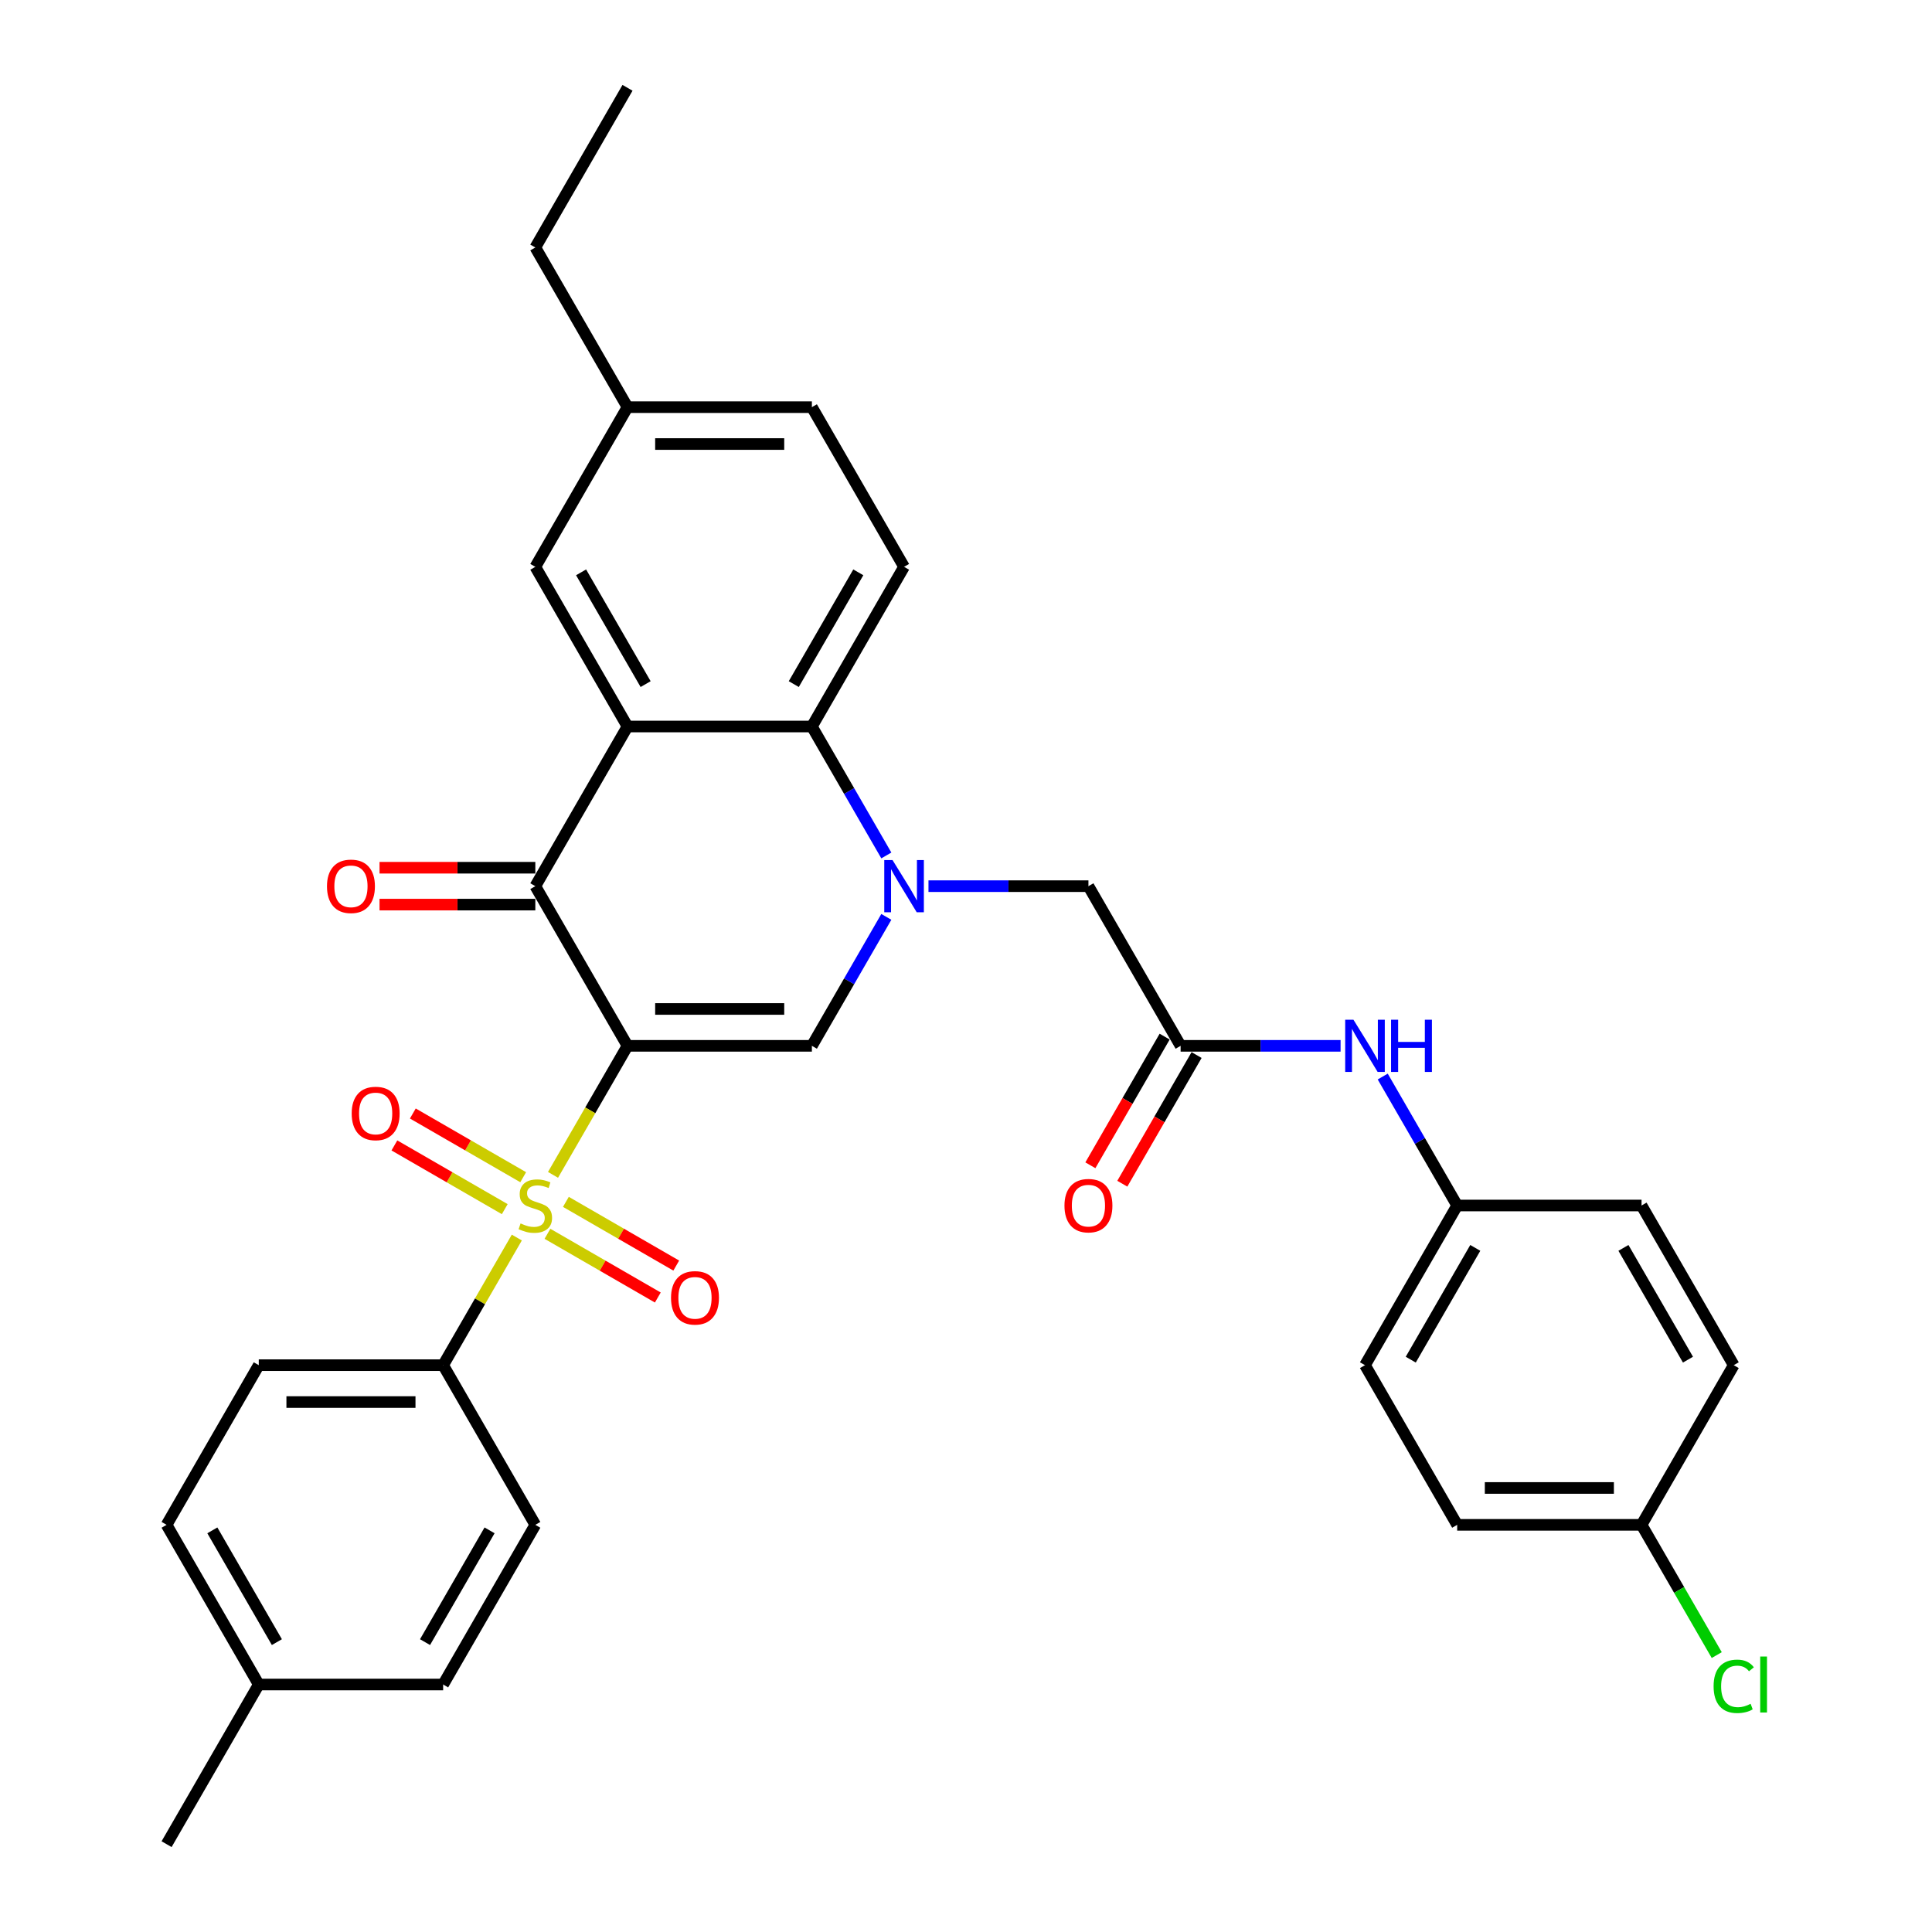 <?xml version='1.0' encoding='iso-8859-1'?>
<svg version='1.1' baseProfile='full'
              xmlns='http://www.w3.org/2000/svg'
                      xmlns:rdkit='http://www.rdkit.org/xml'
                      xmlns:xlink='http://www.w3.org/1999/xlink'
                  xml:space='preserve'
width='1000px' height='1000px' viewBox='0 0 1000 1000'>
<!-- END OF HEADER -->
<rect style='opacity:1.0;fill:#FFFFFF;stroke:none' width='1000' height='1000' x='0' y='0'> </rect>
<path class='bond-0' d='M 324.798,541.322 L 305.519,574.714' style='fill:none;fill-rule:evenodd;stroke:#000000;stroke-width:6px;stroke-linecap:butt;stroke-linejoin:miter;stroke-opacity:1' />
<path class='bond-0' d='M 305.519,574.714 L 286.24,608.107' style='fill:none;fill-rule:evenodd;stroke:#CCCC00;stroke-width:6px;stroke-linecap:butt;stroke-linejoin:miter;stroke-opacity:1' />
<path class='bond-2' d='M 324.798,541.322 L 277.083,458.678' style='fill:none;fill-rule:evenodd;stroke:#000000;stroke-width:6px;stroke-linecap:butt;stroke-linejoin:miter;stroke-opacity:1' />
<path class='bond-3' d='M 324.798,541.322 L 420.228,541.322' style='fill:none;fill-rule:evenodd;stroke:#000000;stroke-width:6px;stroke-linecap:butt;stroke-linejoin:miter;stroke-opacity:1' />
<path class='bond-3' d='M 339.112,522.236 L 405.913,522.236' style='fill:none;fill-rule:evenodd;stroke:#000000;stroke-width:6px;stroke-linecap:butt;stroke-linejoin:miter;stroke-opacity:1' />
<path class='bond-7' d='M 267.507,640.553 L 248.438,673.582' style='fill:none;fill-rule:evenodd;stroke:#CCCC00;stroke-width:6px;stroke-linecap:butt;stroke-linejoin:miter;stroke-opacity:1' />
<path class='bond-7' d='M 248.438,673.582 L 229.368,706.612' style='fill:none;fill-rule:evenodd;stroke:#000000;stroke-width:6px;stroke-linecap:butt;stroke-linejoin:miter;stroke-opacity:1' />
<path class='bond-9' d='M 270.804,609.322 L 242.243,592.833' style='fill:none;fill-rule:evenodd;stroke:#CCCC00;stroke-width:6px;stroke-linecap:butt;stroke-linejoin:miter;stroke-opacity:1' />
<path class='bond-9' d='M 242.243,592.833 L 213.682,576.343' style='fill:none;fill-rule:evenodd;stroke:#FF0000;stroke-width:6px;stroke-linecap:butt;stroke-linejoin:miter;stroke-opacity:1' />
<path class='bond-9' d='M 261.261,625.851 L 232.7,609.362' style='fill:none;fill-rule:evenodd;stroke:#CCCC00;stroke-width:6px;stroke-linecap:butt;stroke-linejoin:miter;stroke-opacity:1' />
<path class='bond-9' d='M 232.7,609.362 L 204.139,592.872' style='fill:none;fill-rule:evenodd;stroke:#FF0000;stroke-width:6px;stroke-linecap:butt;stroke-linejoin:miter;stroke-opacity:1' />
<path class='bond-10' d='M 283.362,638.612 L 311.923,655.101' style='fill:none;fill-rule:evenodd;stroke:#CCCC00;stroke-width:6px;stroke-linecap:butt;stroke-linejoin:miter;stroke-opacity:1' />
<path class='bond-10' d='M 311.923,655.101 L 340.483,671.591' style='fill:none;fill-rule:evenodd;stroke:#FF0000;stroke-width:6px;stroke-linecap:butt;stroke-linejoin:miter;stroke-opacity:1' />
<path class='bond-10' d='M 292.905,622.083 L 321.466,638.572' style='fill:none;fill-rule:evenodd;stroke:#CCCC00;stroke-width:6px;stroke-linecap:butt;stroke-linejoin:miter;stroke-opacity:1' />
<path class='bond-10' d='M 321.466,638.572 L 350.026,655.062' style='fill:none;fill-rule:evenodd;stroke:#FF0000;stroke-width:6px;stroke-linecap:butt;stroke-linejoin:miter;stroke-opacity:1' />
<path class='bond-1' d='M 458.763,474.576 L 439.496,507.949' style='fill:none;fill-rule:evenodd;stroke:#0000FF;stroke-width:6px;stroke-linecap:butt;stroke-linejoin:miter;stroke-opacity:1' />
<path class='bond-1' d='M 439.496,507.949 L 420.228,541.322' style='fill:none;fill-rule:evenodd;stroke:#000000;stroke-width:6px;stroke-linecap:butt;stroke-linejoin:miter;stroke-opacity:1' />
<path class='bond-5' d='M 458.763,442.779 L 439.496,409.406' style='fill:none;fill-rule:evenodd;stroke:#0000FF;stroke-width:6px;stroke-linecap:butt;stroke-linejoin:miter;stroke-opacity:1' />
<path class='bond-5' d='M 439.496,409.406 L 420.228,376.033' style='fill:none;fill-rule:evenodd;stroke:#000000;stroke-width:6px;stroke-linecap:butt;stroke-linejoin:miter;stroke-opacity:1' />
<path class='bond-8' d='M 480.577,458.678 L 521.975,458.678' style='fill:none;fill-rule:evenodd;stroke:#0000FF;stroke-width:6px;stroke-linecap:butt;stroke-linejoin:miter;stroke-opacity:1' />
<path class='bond-8' d='M 521.975,458.678 L 563.372,458.678' style='fill:none;fill-rule:evenodd;stroke:#000000;stroke-width:6px;stroke-linecap:butt;stroke-linejoin:miter;stroke-opacity:1' />
<path class='bond-4' d='M 277.083,458.678 L 324.798,376.033' style='fill:none;fill-rule:evenodd;stroke:#000000;stroke-width:6px;stroke-linecap:butt;stroke-linejoin:miter;stroke-opacity:1' />
<path class='bond-14' d='M 277.083,449.135 L 236.764,449.135' style='fill:none;fill-rule:evenodd;stroke:#000000;stroke-width:6px;stroke-linecap:butt;stroke-linejoin:miter;stroke-opacity:1' />
<path class='bond-14' d='M 236.764,449.135 L 196.445,449.135' style='fill:none;fill-rule:evenodd;stroke:#FF0000;stroke-width:6px;stroke-linecap:butt;stroke-linejoin:miter;stroke-opacity:1' />
<path class='bond-14' d='M 277.083,468.221 L 236.764,468.221' style='fill:none;fill-rule:evenodd;stroke:#000000;stroke-width:6px;stroke-linecap:butt;stroke-linejoin:miter;stroke-opacity:1' />
<path class='bond-14' d='M 236.764,468.221 L 196.445,468.221' style='fill:none;fill-rule:evenodd;stroke:#FF0000;stroke-width:6px;stroke-linecap:butt;stroke-linejoin:miter;stroke-opacity:1' />
<path class='bond-12' d='M 324.798,376.033 L 277.083,293.388' style='fill:none;fill-rule:evenodd;stroke:#000000;stroke-width:6px;stroke-linecap:butt;stroke-linejoin:miter;stroke-opacity:1' />
<path class='bond-12' d='M 334.17,354.093 L 300.769,296.242' style='fill:none;fill-rule:evenodd;stroke:#000000;stroke-width:6px;stroke-linecap:butt;stroke-linejoin:miter;stroke-opacity:1' />
<path class='bond-33' d='M 324.798,376.033 L 420.228,376.033' style='fill:none;fill-rule:evenodd;stroke:#000000;stroke-width:6px;stroke-linecap:butt;stroke-linejoin:miter;stroke-opacity:1' />
<path class='bond-11' d='M 420.228,376.033 L 467.943,293.388' style='fill:none;fill-rule:evenodd;stroke:#000000;stroke-width:6px;stroke-linecap:butt;stroke-linejoin:miter;stroke-opacity:1' />
<path class='bond-11' d='M 410.856,354.093 L 444.256,296.242' style='fill:none;fill-rule:evenodd;stroke:#000000;stroke-width:6px;stroke-linecap:butt;stroke-linejoin:miter;stroke-opacity:1' />
<path class='bond-6' d='M 611.087,541.322 L 563.372,458.678' style='fill:none;fill-rule:evenodd;stroke:#000000;stroke-width:6px;stroke-linecap:butt;stroke-linejoin:miter;stroke-opacity:1' />
<path class='bond-13' d='M 611.087,541.322 L 652.485,541.322' style='fill:none;fill-rule:evenodd;stroke:#000000;stroke-width:6px;stroke-linecap:butt;stroke-linejoin:miter;stroke-opacity:1' />
<path class='bond-13' d='M 652.485,541.322 L 693.882,541.322' style='fill:none;fill-rule:evenodd;stroke:#0000FF;stroke-width:6px;stroke-linecap:butt;stroke-linejoin:miter;stroke-opacity:1' />
<path class='bond-15' d='M 602.823,536.551 L 583.599,569.847' style='fill:none;fill-rule:evenodd;stroke:#000000;stroke-width:6px;stroke-linecap:butt;stroke-linejoin:miter;stroke-opacity:1' />
<path class='bond-15' d='M 583.599,569.847 L 564.375,603.144' style='fill:none;fill-rule:evenodd;stroke:#FF0000;stroke-width:6px;stroke-linecap:butt;stroke-linejoin:miter;stroke-opacity:1' />
<path class='bond-15' d='M 619.352,546.094 L 600.128,579.39' style='fill:none;fill-rule:evenodd;stroke:#000000;stroke-width:6px;stroke-linecap:butt;stroke-linejoin:miter;stroke-opacity:1' />
<path class='bond-15' d='M 600.128,579.39 L 580.904,612.687' style='fill:none;fill-rule:evenodd;stroke:#FF0000;stroke-width:6px;stroke-linecap:butt;stroke-linejoin:miter;stroke-opacity:1' />
<path class='bond-16' d='M 229.368,706.612 L 133.938,706.612' style='fill:none;fill-rule:evenodd;stroke:#000000;stroke-width:6px;stroke-linecap:butt;stroke-linejoin:miter;stroke-opacity:1' />
<path class='bond-16' d='M 215.054,725.698 L 148.253,725.698' style='fill:none;fill-rule:evenodd;stroke:#000000;stroke-width:6px;stroke-linecap:butt;stroke-linejoin:miter;stroke-opacity:1' />
<path class='bond-17' d='M 229.368,706.612 L 277.083,789.256' style='fill:none;fill-rule:evenodd;stroke:#000000;stroke-width:6px;stroke-linecap:butt;stroke-linejoin:miter;stroke-opacity:1' />
<path class='bond-20' d='M 467.943,293.388 L 420.228,210.744' style='fill:none;fill-rule:evenodd;stroke:#000000;stroke-width:6px;stroke-linecap:butt;stroke-linejoin:miter;stroke-opacity:1' />
<path class='bond-19' d='M 277.083,293.388 L 324.798,210.744' style='fill:none;fill-rule:evenodd;stroke:#000000;stroke-width:6px;stroke-linecap:butt;stroke-linejoin:miter;stroke-opacity:1' />
<path class='bond-18' d='M 715.696,557.221 L 734.964,590.594' style='fill:none;fill-rule:evenodd;stroke:#0000FF;stroke-width:6px;stroke-linecap:butt;stroke-linejoin:miter;stroke-opacity:1' />
<path class='bond-18' d='M 734.964,590.594 L 754.232,623.967' style='fill:none;fill-rule:evenodd;stroke:#000000;stroke-width:6px;stroke-linecap:butt;stroke-linejoin:miter;stroke-opacity:1' />
<path class='bond-23' d='M 133.938,706.612 L 86.223,789.256' style='fill:none;fill-rule:evenodd;stroke:#000000;stroke-width:6px;stroke-linecap:butt;stroke-linejoin:miter;stroke-opacity:1' />
<path class='bond-22' d='M 277.083,789.256 L 229.368,871.901' style='fill:none;fill-rule:evenodd;stroke:#000000;stroke-width:6px;stroke-linecap:butt;stroke-linejoin:miter;stroke-opacity:1' />
<path class='bond-22' d='M 253.397,792.11 L 219.996,849.961' style='fill:none;fill-rule:evenodd;stroke:#000000;stroke-width:6px;stroke-linecap:butt;stroke-linejoin:miter;stroke-opacity:1' />
<path class='bond-26' d='M 754.232,623.967 L 849.662,623.967' style='fill:none;fill-rule:evenodd;stroke:#000000;stroke-width:6px;stroke-linecap:butt;stroke-linejoin:miter;stroke-opacity:1' />
<path class='bond-27' d='M 754.232,623.967 L 706.517,706.612' style='fill:none;fill-rule:evenodd;stroke:#000000;stroke-width:6px;stroke-linecap:butt;stroke-linejoin:miter;stroke-opacity:1' />
<path class='bond-27' d='M 763.604,645.907 L 730.203,703.758' style='fill:none;fill-rule:evenodd;stroke:#000000;stroke-width:6px;stroke-linecap:butt;stroke-linejoin:miter;stroke-opacity:1' />
<path class='bond-30' d='M 324.798,210.744 L 277.083,128.099' style='fill:none;fill-rule:evenodd;stroke:#000000;stroke-width:6px;stroke-linecap:butt;stroke-linejoin:miter;stroke-opacity:1' />
<path class='bond-34' d='M 324.798,210.744 L 420.228,210.744' style='fill:none;fill-rule:evenodd;stroke:#000000;stroke-width:6px;stroke-linecap:butt;stroke-linejoin:miter;stroke-opacity:1' />
<path class='bond-34' d='M 339.112,229.83 L 405.913,229.83' style='fill:none;fill-rule:evenodd;stroke:#000000;stroke-width:6px;stroke-linecap:butt;stroke-linejoin:miter;stroke-opacity:1' />
<path class='bond-21' d='M 849.662,789.256 L 754.232,789.256' style='fill:none;fill-rule:evenodd;stroke:#000000;stroke-width:6px;stroke-linecap:butt;stroke-linejoin:miter;stroke-opacity:1' />
<path class='bond-21' d='M 835.347,770.17 L 768.546,770.17' style='fill:none;fill-rule:evenodd;stroke:#000000;stroke-width:6px;stroke-linecap:butt;stroke-linejoin:miter;stroke-opacity:1' />
<path class='bond-25' d='M 849.662,789.256 L 869.122,822.963' style='fill:none;fill-rule:evenodd;stroke:#000000;stroke-width:6px;stroke-linecap:butt;stroke-linejoin:miter;stroke-opacity:1' />
<path class='bond-25' d='M 869.122,822.963 L 888.583,856.67' style='fill:none;fill-rule:evenodd;stroke:#00CC00;stroke-width:6px;stroke-linecap:butt;stroke-linejoin:miter;stroke-opacity:1' />
<path class='bond-36' d='M 849.662,789.256 L 897.377,706.612' style='fill:none;fill-rule:evenodd;stroke:#000000;stroke-width:6px;stroke-linecap:butt;stroke-linejoin:miter;stroke-opacity:1' />
<path class='bond-24' d='M 229.368,871.901 L 133.938,871.901' style='fill:none;fill-rule:evenodd;stroke:#000000;stroke-width:6px;stroke-linecap:butt;stroke-linejoin:miter;stroke-opacity:1' />
<path class='bond-35' d='M 86.223,789.256 L 133.938,871.901' style='fill:none;fill-rule:evenodd;stroke:#000000;stroke-width:6px;stroke-linecap:butt;stroke-linejoin:miter;stroke-opacity:1' />
<path class='bond-35' d='M 109.91,792.11 L 143.31,849.961' style='fill:none;fill-rule:evenodd;stroke:#000000;stroke-width:6px;stroke-linecap:butt;stroke-linejoin:miter;stroke-opacity:1' />
<path class='bond-31' d='M 133.938,871.901 L 86.223,954.545' style='fill:none;fill-rule:evenodd;stroke:#000000;stroke-width:6px;stroke-linecap:butt;stroke-linejoin:miter;stroke-opacity:1' />
<path class='bond-29' d='M 849.662,623.967 L 897.377,706.612' style='fill:none;fill-rule:evenodd;stroke:#000000;stroke-width:6px;stroke-linecap:butt;stroke-linejoin:miter;stroke-opacity:1' />
<path class='bond-29' d='M 840.29,645.907 L 873.69,703.758' style='fill:none;fill-rule:evenodd;stroke:#000000;stroke-width:6px;stroke-linecap:butt;stroke-linejoin:miter;stroke-opacity:1' />
<path class='bond-28' d='M 706.517,706.612 L 754.232,789.256' style='fill:none;fill-rule:evenodd;stroke:#000000;stroke-width:6px;stroke-linecap:butt;stroke-linejoin:miter;stroke-opacity:1' />
<path class='bond-32' d='M 277.083,128.099 L 324.798,45.455' style='fill:none;fill-rule:evenodd;stroke:#000000;stroke-width:6px;stroke-linecap:butt;stroke-linejoin:miter;stroke-opacity:1' />
<path  class='atom-1' d='M 269.449 633.243
Q 269.754 633.357, 271.014 633.892
Q 272.273 634.426, 273.647 634.77
Q 275.06 635.075, 276.434 635.075
Q 278.992 635.075, 280.48 633.853
Q 281.969 632.594, 281.969 630.418
Q 281.969 628.929, 281.206 628.013
Q 280.48 627.097, 279.335 626.601
Q 278.19 626.105, 276.281 625.532
Q 273.877 624.807, 272.426 624.12
Q 271.014 623.433, 269.983 621.982
Q 268.991 620.531, 268.991 618.088
Q 268.991 614.691, 271.281 612.592
Q 273.609 610.492, 278.19 610.492
Q 281.32 610.492, 284.87 611.981
L 283.992 614.92
Q 280.747 613.584, 278.304 613.584
Q 275.671 613.584, 274.22 614.691
Q 272.77 615.76, 272.808 617.63
Q 272.808 619.081, 273.533 619.959
Q 274.296 620.837, 275.365 621.333
Q 276.472 621.829, 278.304 622.402
Q 280.747 623.165, 282.198 623.929
Q 283.649 624.692, 284.679 626.257
Q 285.748 627.784, 285.748 630.418
Q 285.748 634.159, 283.229 636.182
Q 280.747 638.167, 276.587 638.167
Q 274.182 638.167, 272.35 637.632
Q 270.556 637.136, 268.418 636.258
L 269.449 633.243
' fill='#CCCC00'/>
<path  class='atom-2' d='M 461.969 445.165
L 470.825 459.479
Q 471.702 460.892, 473.115 463.449
Q 474.527 466.007, 474.604 466.159
L 474.604 445.165
L 478.192 445.165
L 478.192 472.191
L 474.489 472.191
L 464.984 456.54
Q 463.877 454.708, 462.694 452.608
Q 461.549 450.509, 461.205 449.86
L 461.205 472.191
L 457.693 472.191
L 457.693 445.165
L 461.969 445.165
' fill='#0000FF'/>
<path  class='atom-10' d='M 182.032 576.328
Q 182.032 569.839, 185.239 566.213
Q 188.445 562.586, 194.438 562.586
Q 200.431 562.586, 203.638 566.213
Q 206.844 569.839, 206.844 576.328
Q 206.844 582.894, 203.6 586.635
Q 200.355 590.337, 194.438 590.337
Q 188.484 590.337, 185.239 586.635
Q 182.032 582.932, 182.032 576.328
M 194.438 587.284
Q 198.561 587.284, 200.775 584.535
Q 203.027 581.749, 203.027 576.328
Q 203.027 571.022, 200.775 568.35
Q 198.561 565.64, 194.438 565.64
Q 190.316 565.64, 188.064 568.312
Q 185.85 570.984, 185.85 576.328
Q 185.85 581.787, 188.064 584.535
Q 190.316 587.284, 194.438 587.284
' fill='#FF0000'/>
<path  class='atom-11' d='M 347.322 671.758
Q 347.322 665.269, 350.528 661.643
Q 353.735 658.016, 359.728 658.016
Q 365.721 658.016, 368.927 661.643
Q 372.133 665.269, 372.133 671.758
Q 372.133 678.324, 368.889 682.065
Q 365.644 685.767, 359.728 685.767
Q 353.773 685.767, 350.528 682.065
Q 347.322 678.362, 347.322 671.758
M 359.728 682.714
Q 363.85 682.714, 366.064 679.965
Q 368.316 677.179, 368.316 671.758
Q 368.316 666.452, 366.064 663.78
Q 363.85 661.07, 359.728 661.07
Q 355.605 661.07, 353.353 663.742
Q 351.139 666.414, 351.139 671.758
Q 351.139 677.217, 353.353 679.965
Q 355.605 682.714, 359.728 682.714
' fill='#FF0000'/>
<path  class='atom-14' d='M 700.543 527.809
L 709.399 542.124
Q 710.277 543.536, 711.689 546.094
Q 713.102 548.651, 713.178 548.804
L 713.178 527.809
L 716.766 527.809
L 716.766 554.835
L 713.064 554.835
L 703.559 539.185
Q 702.452 537.352, 701.268 535.253
Q 700.123 533.154, 699.78 532.505
L 699.78 554.835
L 696.268 554.835
L 696.268 527.809
L 700.543 527.809
' fill='#0000FF'/>
<path  class='atom-14' d='M 720.011 527.809
L 723.675 527.809
L 723.675 539.299
L 737.494 539.299
L 737.494 527.809
L 741.158 527.809
L 741.158 554.835
L 737.494 554.835
L 737.494 542.353
L 723.675 542.353
L 723.675 554.835
L 720.011 554.835
L 720.011 527.809
' fill='#0000FF'/>
<path  class='atom-15' d='M 169.247 458.754
Q 169.247 452.265, 172.454 448.638
Q 175.66 445.012, 181.653 445.012
Q 187.646 445.012, 190.853 448.638
Q 194.059 452.265, 194.059 458.754
Q 194.059 465.32, 190.814 469.06
Q 187.57 472.763, 181.653 472.763
Q 175.698 472.763, 172.454 469.06
Q 169.247 465.358, 169.247 458.754
M 181.653 469.709
Q 185.776 469.709, 187.99 466.961
Q 190.242 464.174, 190.242 458.754
Q 190.242 453.448, 187.99 450.776
Q 185.776 448.066, 181.653 448.066
Q 177.531 448.066, 175.278 450.738
Q 173.064 453.41, 173.064 458.754
Q 173.064 464.213, 175.278 466.961
Q 177.531 469.709, 181.653 469.709
' fill='#FF0000'/>
<path  class='atom-16' d='M 550.966 624.043
Q 550.966 617.554, 554.173 613.928
Q 557.379 610.301, 563.372 610.301
Q 569.365 610.301, 572.572 613.928
Q 575.778 617.554, 575.778 624.043
Q 575.778 630.609, 572.534 634.35
Q 569.289 638.052, 563.372 638.052
Q 557.418 638.052, 554.173 634.35
Q 550.966 630.647, 550.966 624.043
M 563.372 634.999
Q 567.495 634.999, 569.709 632.25
Q 571.961 629.464, 571.961 624.043
Q 571.961 618.737, 569.709 616.065
Q 567.495 613.355, 563.372 613.355
Q 559.25 613.355, 556.998 616.027
Q 554.784 618.699, 554.784 624.043
Q 554.784 629.502, 556.998 632.25
Q 559.25 634.999, 563.372 634.999
' fill='#FF0000'/>
<path  class='atom-26' d='M 886.956 872.836
Q 886.956 866.118, 890.086 862.606
Q 893.254 859.056, 899.247 859.056
Q 904.82 859.056, 907.798 862.988
L 905.278 865.049
Q 903.102 862.186, 899.247 862.186
Q 895.163 862.186, 892.987 864.934
Q 890.849 867.645, 890.849 872.836
Q 890.849 878.18, 893.063 880.928
Q 895.315 883.677, 899.667 883.677
Q 902.644 883.677, 906.118 881.883
L 907.187 884.746
Q 905.774 885.662, 903.637 886.196
Q 901.499 886.731, 899.133 886.731
Q 893.254 886.731, 890.086 883.142
Q 886.956 879.554, 886.956 872.836
' fill='#00CC00'/>
<path  class='atom-26' d='M 911.08 857.415
L 914.592 857.415
L 914.592 886.387
L 911.08 886.387
L 911.08 857.415
' fill='#00CC00'/>
</svg>
